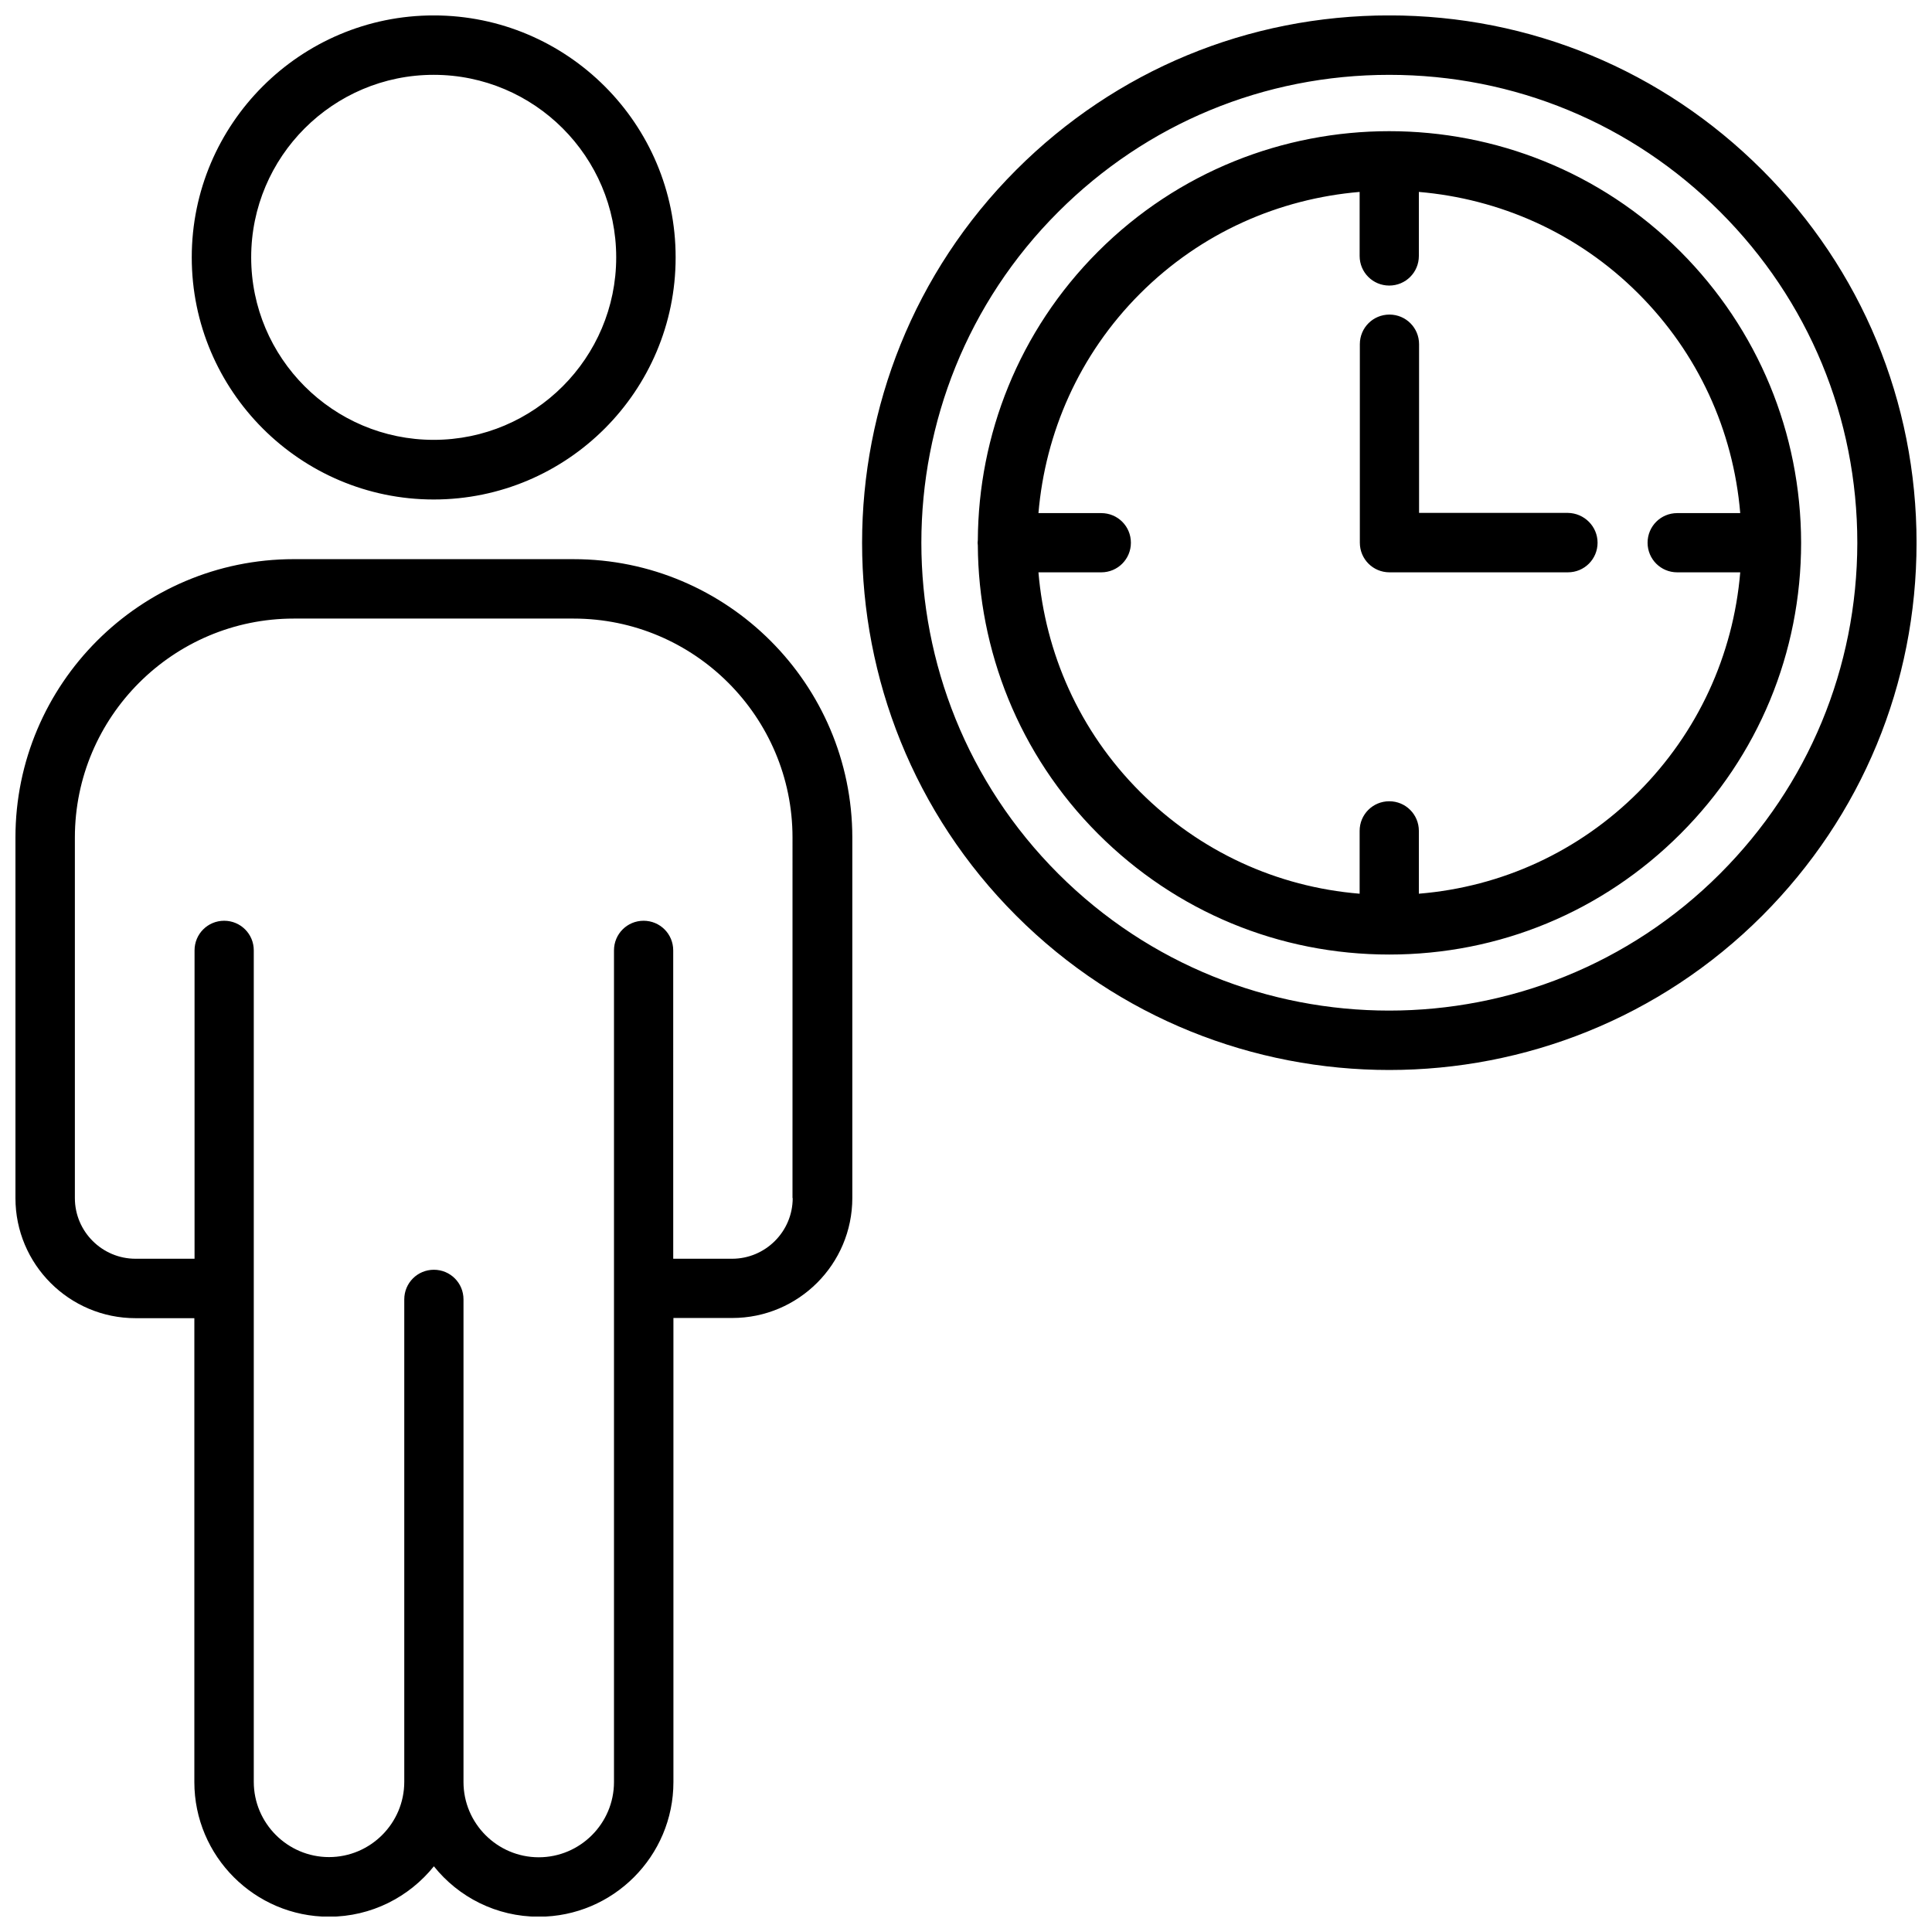 <?xml version="1.0" encoding="UTF-8"?>
<!-- The Best Svg Icon site in the world: iconSvg.co, Visit us! https://iconsvg.co -->
<svg width="800px" height="800px" version="1.1" viewBox="144 144 512 512" xmlns="http://www.w3.org/2000/svg">
 <defs>
  <clipPath id="a">
   <path d="m148.09 148.09h503.81v503.81h-503.81z"/>
  </clipPath>
 </defs>
 <g clip-path="url(#a)">
  <path d="m296 292.18h-74.137c-40.676 0-73.77 33.094-73.77 73.77v95.562c0 17.555 14.266 31.82 31.82 31.82h15.59v122.93c0 19.676 16.016 35.691 35.691 35.691 11.242 0 21.266-5.25 27.789-13.363 6.523 8.168 16.547 13.363 27.789 13.363 19.676 0 35.691-16.016 35.691-35.691v-122.98h15.59c17.555 0 31.82-14.266 31.82-31.82v-95.508c-0.051-40.676-33.145-73.77-73.875-73.77zm58.074 169.33c0 8.855-7.211 16.07-16.07 16.07h-15.59l-0.004-81.723c0-4.348-3.5-7.848-7.848-7.848s-7.848 3.5-7.848 7.848v220.4c0 10.977-8.961 19.941-19.941 19.941-10.977 0-19.941-8.961-19.941-19.941v-127.91c0-4.348-3.5-7.848-7.848-7.848s-7.848 3.5-7.848 7.848v127.86c0 10.977-8.961 19.941-19.941 19.941-10.977 0-19.941-8.961-19.941-19.941v-220.35c0-4.348-3.5-7.848-7.848-7.848s-7.848 3.5-7.848 7.848v81.723h-15.645c-8.855 0-16.07-7.211-16.07-16.07v-95.562c0-31.98 26.039-58.02 58.02-58.02h74.141c31.98 0 58.02 26.039 58.02 58.02l-0.004 95.562zm-95.141-185.14c35.371 0 64.117-28.742 64.117-64.117 0.051-35.426-28.746-64.168-64.117-64.168-35.32 0-64.117 28.742-64.117 64.117 0 35.371 28.797 64.168 64.117 64.168zm0-112.54c26.676 0 48.367 21.691 48.367 48.367 0 26.676-21.691 48.367-48.367 48.367-26.676 0-48.367-21.691-48.367-48.367 0-26.676 21.691-48.367 48.367-48.367zm352.03 25.191c-26.41-26.41-61.516-40.941-98.797-40.941-37.391 0-72.445 14.531-98.855 40.941-54.465 54.516-54.465 143.19 0 197.65 27.258 27.258 63.055 40.887 98.852 40.887s71.594-13.629 98.852-40.887c26.359-26.41 40.891-61.465 40.891-98.852 0-37.285-14.531-72.391-40.941-98.801zm-11.137 186.52c-48.367 48.367-127.01 48.367-175.38 0-48.367-48.367-48.367-127.07 0-175.38 23.441-23.441 54.57-36.328 87.719-36.328 33.145 0 64.277 12.887 87.715 36.328 23.441 23.441 36.328 54.57 36.328 87.715-0.055 33.094-12.941 64.223-36.383 87.664zm-10.5-164.88c-42.531-42.531-111.79-42.531-154.32 0-21.105 21.105-31.715 48.738-31.871 76.473 0 0.211-0.055 0.477-0.055 0.688 0 0.266 0.055 0.477 0.055 0.688 0.16 27.684 10.766 55.367 31.871 76.473 20.629 20.629 47.996 31.98 77.164 31.98 29.168 0 56.531-11.348 77.164-31.98 20.629-20.629 31.98-47.996 31.98-77.164-0.059-29.109-11.406-56.527-31.984-77.156zm-11.137 143.24c-15.75 15.75-36.168 25.137-58.176 26.941v-16.652c0-4.348-3.5-7.848-7.848-7.848-4.348 0-7.848 3.5-7.848 7.848v16.652c-21.957-1.805-42.371-11.191-58.176-26.992-16.227-16.227-25.137-36.91-26.941-58.176h16.652c4.348 0 7.848-3.5 7.848-7.848s-3.5-7.848-7.848-7.848h-16.652c1.805-21.215 10.711-41.949 26.941-58.176 16.227-16.227 36.91-25.137 58.176-26.941v16.969c0 4.348 3.5 7.848 7.848 7.848 4.348 0 7.848-3.5 7.848-7.848v-16.969c21.215 1.805 41.949 10.711 58.176 26.941 15.75 15.75 25.137 36.168 26.992 58.176h-16.707c-4.348 0-7.848 3.5-7.848 7.848s3.5 7.848 7.848 7.848h16.707c-1.855 22.004-11.242 42.422-26.992 58.227zm-10.816-66.078c0 4.348-3.5 7.848-7.848 7.848h-47.305c-4.348 0-7.848-3.5-7.848-7.848v-52.609c0-4.348 3.5-7.848 7.848-7.848s7.848 3.5 7.848 7.848v44.707h39.402c4.402 0.051 7.902 3.606 7.902 7.902z"/>
 </g>
</svg>